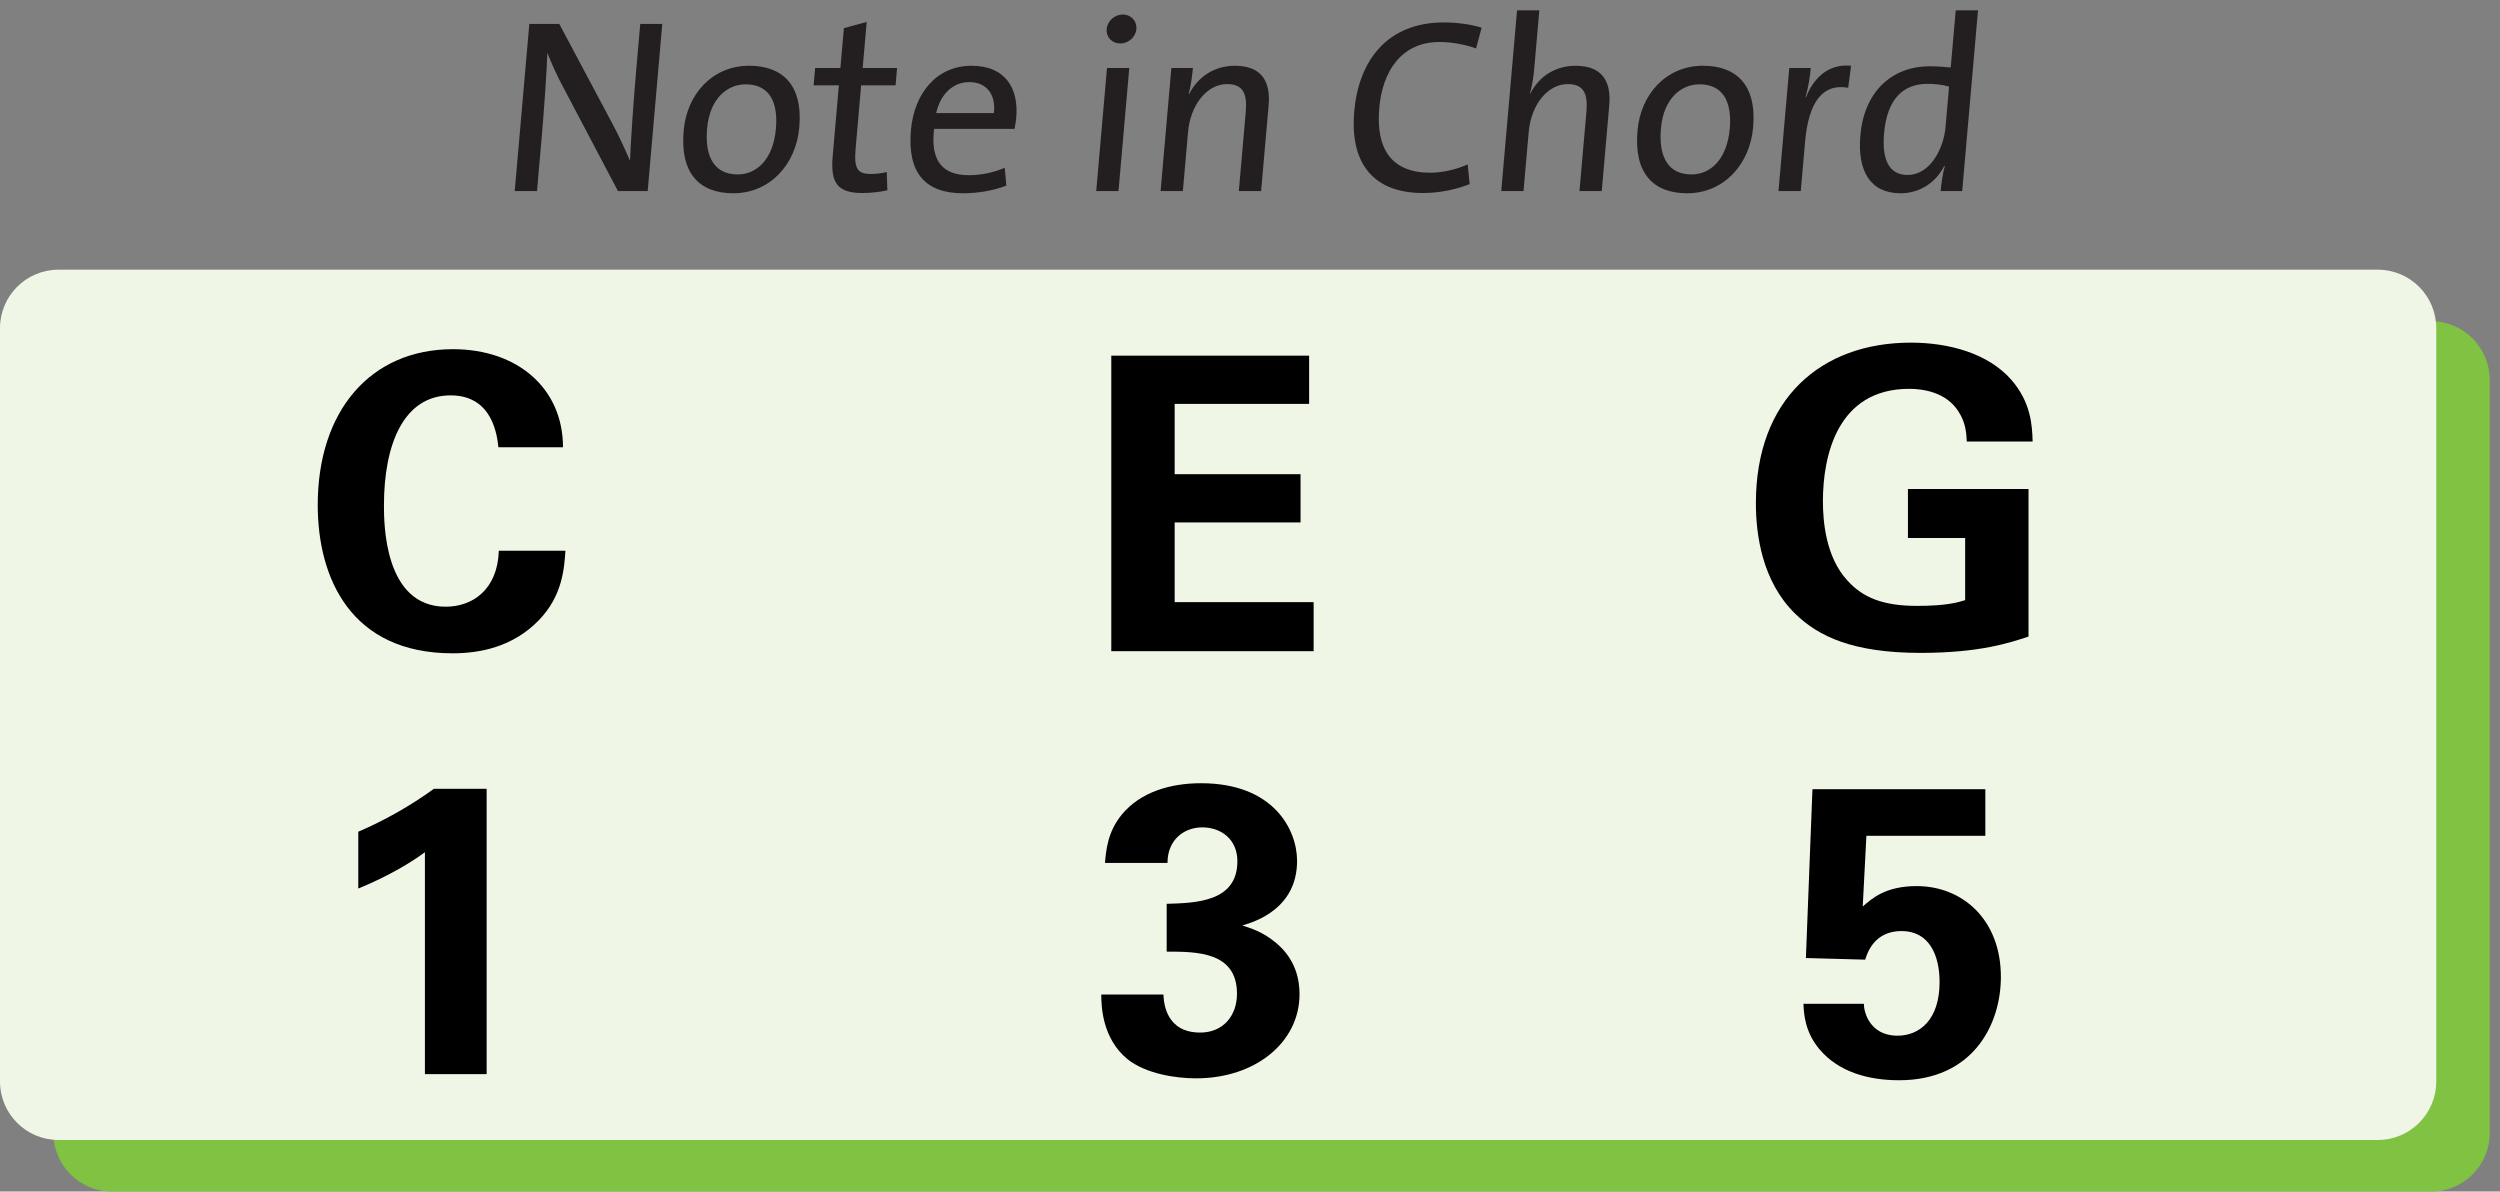 <?xml version="1.0" encoding="utf-8"?>
<!-- Generator: Adobe Illustrator 14.0.0, SVG Export Plug-In . SVG Version: 6.00 Build 43363)  -->
<!DOCTYPE svg PUBLIC "-//W3C//DTD SVG 1.1//EN" "http://www.w3.org/Graphics/SVG/1.1/DTD/svg11.dtd">
<svg version="1.1" xmlns="http://www.w3.org/2000/svg" xmlns:xlink="http://www.w3.org/1999/xlink" x="0px" y="0px"
	 width="242.362px" height="115.516px" viewBox="0 0 242.362 115.516" enable-background="new 0 0 242.362 115.516"
	 xml:space="preserve">
<rect x="0" y="0" width="242.362" height="115.516" fill="#808080" stroke="none"/>
<g id="main">
	<path fill="#80C342" d="M241.362,36.814c0-3.131-2.538-5.669-5.669-5.669H10.849c-3.131,0-5.669,2.538-5.669,5.669v73.032
		c0,3.131,2.538,5.669,5.669,5.669h224.844c3.131,0,5.669-2.538,5.669-5.669V36.814z"/>
	<path fill="#EFF6E6" d="M236.183,31.814c0-3.131-2.538-5.669-5.669-5.669H5.669C2.538,26.145,0,28.683,0,31.814v73.032
		c0,3.131,2.538,5.669,5.669,5.669h224.844c3.131,0,5.669-2.538,5.669-5.669V31.814z"/>
	<g>
		<path d="M48.317,43.362c-0.119-0.991-0.476-5.033-4.636-5.033c-4.557,0-6.459,4.755-6.459,10.66c0,1.704,0,9.828,5.983,9.828
			c2.576,0,5.033-1.625,5.152-5.429h6.459c-0.119,1.704-0.277,4.359-2.576,6.737c-2.536,2.615-5.746,3.21-8.361,3.21
			c-9.867,0-13.077-7.292-13.077-14.385c0-9.075,5.072-15.098,13.117-15.098c6.261,0,10.66,3.804,10.66,9.511H48.317z"/>
	</g>
	<g>
		<path d="M107.734,34.479h19.179v4.676h-13.037v6.816h12.205v4.676h-12.205v7.727h13.473v4.755h-19.615V34.479z"/>
	</g>
	<g>
		<path d="M34.734,80.631c2.576-1.109,5.033-2.497,7.331-4.161h5.112v27.66h-5.984V82.613c-1.149,0.872-3.447,2.298-6.459,3.527
			V80.631z"/>
	</g>
	<g>
		<path d="M112.787,96.416c0.04,0.872,0.277,3.686,3.566,3.686c2.219,0,3.566-1.625,3.566-3.765c0-4.082-3.923-4.082-6.816-4.082
			v-4.636c2.774-0.08,6.855-0.159,6.855-4.122c0-2.179-1.625-3.289-3.408-3.289c-1.704,0-3.368,1.149-3.368,3.448h-6.063
			c0.119-1.229,0.238-2.972,1.625-4.676c1.823-2.219,4.755-3.051,7.688-3.051c7.053,0,9.312,4.517,9.312,7.529
			c0,4.636-4.082,5.905-5.31,6.261c0.872,0.277,2.021,0.634,3.289,1.704c1.942,1.625,2.259,3.646,2.259,4.953
			c0,4.676-4.28,8.163-10.025,8.163c-1.981,0-4.875-0.436-6.658-1.862c-2.457-2.021-2.536-5.151-2.536-6.261H112.787z"/>
	</g>
	<g>
		<path d="M190.67,42.807c-0.04-0.753-0.08-1.783-0.793-2.893c-1.188-1.902-3.447-2.219-4.794-2.219
			c-6.975,0-8.361,6.499-8.361,10.897c0,1.941,0.277,5.429,2.377,7.688c1.427,1.585,3.329,2.457,6.737,2.457
			c2.972,0,4.002-0.357,4.676-0.555v-6.023h-5.548v-4.755h11.69v14.305c-1.783,0.595-4.715,1.585-10.461,1.585
			c-6.539,0-9.907-1.585-12.166-3.805c-3.21-3.13-3.804-7.688-3.804-10.699c0-10.145,6.34-15.573,15.019-15.573
			c3.686,0,7.49,1.03,9.749,3.606c1.902,2.18,2.021,4.438,2.061,5.984H190.67z"/>
	</g>
	<g>
		<path d="M180.7,97.314c-0.04,0.634,0.476,3.091,3.25,3.091c2.14,0,4.082-1.545,4.082-5.191c0-2.655-1.03-4.954-3.686-4.954
			c-2.655,0-3.329,2.14-3.527,2.774l-5.746-0.158l0.634-16.366h16.762v4.518h-11.531l-0.356,6.855
			c0.872-0.753,2.179-1.981,5.23-1.981c4.438,0,8.163,3.25,8.163,8.797c0,4.715-2.774,10.025-9.867,10.025
			c-2.893,0-5.825-0.753-7.727-3.012c-1.387-1.664-1.506-3.368-1.545-4.398H180.7z"/>
	</g>
</g>
<g id="en-us">
	<g>
		<polygon fill="none" points="242.362,27.633 0.245,27.633 -0.244,1 241.362,1 		"/>
		<path fill="#231F20" d="M59.908,18.52l-5.29-10.033c-0.641-1.176-1.121-2.28-1.555-3.36c-0.056,1.729-0.323,5.617-0.548,8.185
			l-0.456,5.208h-2.16l1.417-16.201h2.904l5.174,9.721c0.62,1.152,1.183,2.4,1.681,3.552c0.079-1.992,0.355-5.977,0.59-8.665
			l0.403-4.608h2.137L62.789,18.52H59.908z"/>
		<path fill="#231F20" d="M71.096,18.736c-3.24,0-5.188-1.873-4.82-6.073c0.307-3.504,2.758-6.289,6.357-6.289
			c3.049,0,5.23,1.68,4.854,5.977C77.172,15.952,74.625,18.736,71.096,18.736z M72.285,8.175c-1.729,0-3.476,1.32-3.734,4.272
			c-0.252,2.88,0.785,4.464,2.97,4.464c1.776,0,3.435-1.392,3.701-4.44C75.458,9.76,74.493,8.175,72.285,8.175z"/>
		<path fill="#231F20" d="M83.603,18.712c-2.448,0-3.104-1.008-2.879-3.576l0.601-6.865h-2.448l0.147-1.68h2.448l0.338-3.864
			l2.213-0.6l-0.391,4.464h3.336l-0.147,1.68h-3.336l-0.534,6.097c-0.172,1.968,0.141,2.496,1.486,2.496
			c0.552,0,1.086-0.072,1.529-0.191l0.06,1.776C85.315,18.616,84.371,18.712,83.603,18.712z"/>
		<path fill="#231F20" d="M98.354,12.496h-7.801c-0.369,3.12,0.832,4.488,3.376,4.488c1.152,0,2.374-0.24,3.471-0.72l0.161,1.728
			c-1.242,0.48-2.706,0.745-4.194,0.745c-3.624,0-5.424-1.92-5.057-6.121c0.313-3.576,2.49-6.241,5.874-6.241
			c3.36,0,4.577,2.281,4.338,5.017C98.498,11.68,98.445,12.016,98.354,12.496z M93.951,7.959c-1.561,0-2.792,1.176-3.191,3h5.593
			C96.56,9.136,95.631,7.959,93.951,7.959z"/>
		<path fill="#231F20" d="M106.273,18.52l1.044-11.929h2.16l-1.044,11.929H106.273z M108.605,4.215c-0.792,0-1.388-0.6-1.319-1.392
			c0.069-0.792,0.772-1.416,1.564-1.416s1.386,0.624,1.316,1.416C110.1,3.591,109.397,4.215,108.605,4.215z"/>
		<path fill="#231F20" d="M120.098,18.52l0.672-7.68c0.149-1.704-0.221-2.688-1.805-2.688c-1.969,0-3.561,2.016-3.792,4.656
			l-0.5,5.712h-2.16l1.044-11.929h2.088c-0.063,0.72-0.206,1.8-0.412,2.52h0.048c0.839-1.632,2.399-2.736,4.439-2.736
			c2.736,0,3.452,1.704,3.267,3.817l-0.729,8.328H120.098z"/>
		<path fill="#231F20" d="M137.96,18.712c-5.208,0-7.078-3.312-6.677-7.896c0.433-4.945,3.204-8.641,8.676-8.641
			c1.248,0,2.554,0.168,3.677,0.504l-0.537,2.017c-1.095-0.384-2.322-0.624-3.545-0.624c-3.696,0-5.529,2.832-5.84,6.385
			c-0.348,3.984,1.179,6.288,4.947,6.288c1.176,0,2.621-0.336,3.623-0.816l0.192,1.92C141.208,18.353,139.592,18.712,137.96,18.712z
			"/>
		<path fill="#231F20" d="M153.122,18.52l0.672-7.68c0.149-1.704-0.221-2.688-1.805-2.688c-1.969,0-3.561,2.016-3.792,4.656
			l-0.5,5.712h-2.16l1.533-17.521h2.16l-0.496,5.664c-0.067,0.768-0.201,1.752-0.424,2.376l0.046,0.024
			c0.839-1.632,2.395-2.688,4.387-2.688c2.736,0,3.452,1.704,3.267,3.817l-0.729,8.328H153.122z"/>
		<path fill="#231F20" d="M163.566,18.736c-3.24,0-5.188-1.873-4.82-6.073c0.307-3.504,2.758-6.289,6.357-6.289
			c3.049,0,5.23,1.68,4.854,5.977C169.642,15.952,167.094,18.736,163.566,18.736z M164.754,8.175c-1.729,0-3.476,1.32-3.734,4.272
			c-0.252,2.88,0.785,4.464,2.97,4.464c1.776,0,3.435-1.392,3.701-4.44C167.928,9.76,166.962,8.175,164.754,8.175z"/>
		<path fill="#231F20" d="M179.173,8.512c-2.48-0.457-3.843,1.392-4.177,5.208l-0.42,4.8h-2.16l1.044-11.929h2.088
			c-0.065,0.744-0.233,1.848-0.512,2.833h0.048c0.649-1.656,2.017-3.289,4.371-3.049L179.173,8.512z"/>
		<path fill="#231F20" d="M188.137,18.52c0.059-0.672,0.199-1.728,0.404-2.424l-0.046-0.023c-0.812,1.608-2.369,2.664-4.242,2.664
			c-2.928,0-4.205-2.136-3.9-5.616c0.365-4.177,2.986-6.697,6.754-6.697c0.648,0,1.292,0.048,2.006,0.12l0.485-5.544h2.16
			l-1.533,17.521H188.137z M188.951,8.392c-0.704-0.192-1.417-0.264-2.089-0.264c-2.28,0-3.912,1.368-4.212,4.8
			c-0.225,2.568,0.487,4.033,2.287,4.033c2.16,0,3.485-2.521,3.668-4.608L188.951,8.392z"/>
	</g>
</g>
</svg>
